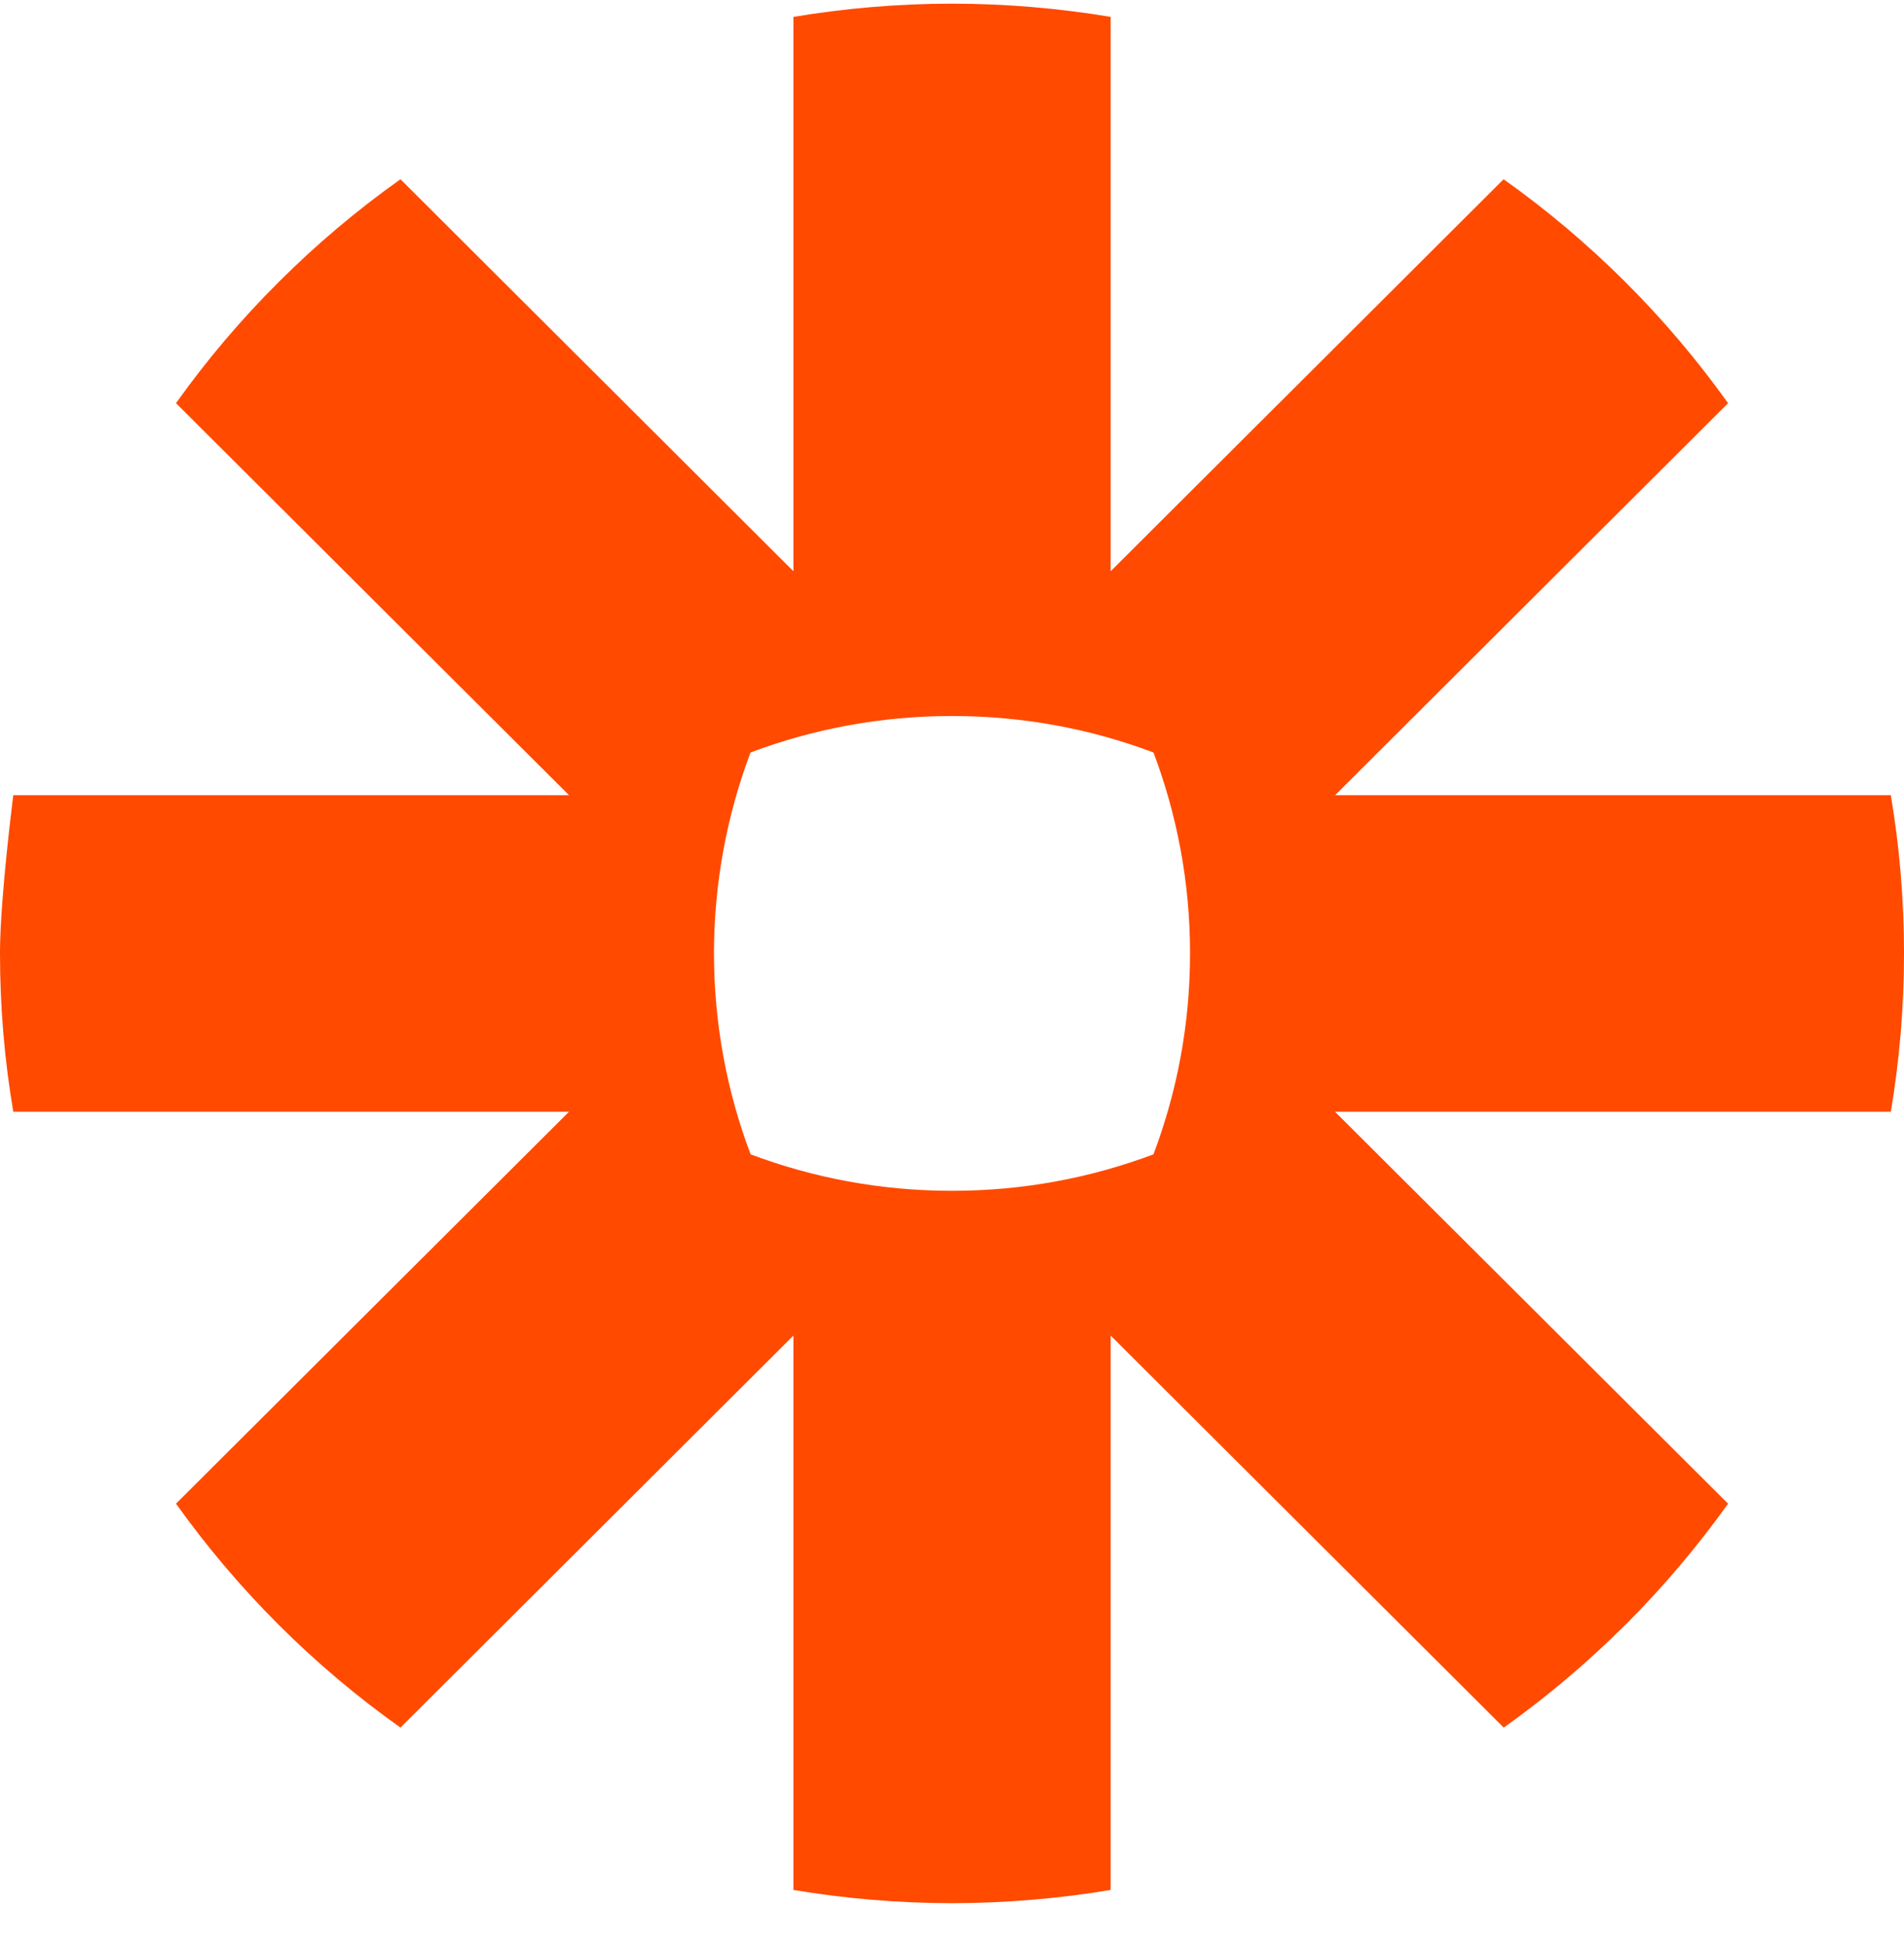 <svg width="48" height="49" viewBox="0 0 48 49" fill="none" xmlns="http://www.w3.org/2000/svg">
    <g clip-path="url(#clip0_5637_1989)">
        <path d="M24.015 0.092C25.371 0.094 26.704 0.209 28 0.426V14.398L37.906 4.518C39 5.295 40.024 6.159 40.97 7.103C41.917 8.047 42.786 9.071 43.565 10.162L33.659 20.042H47.668C47.885 21.334 48 22.66 48 24.014V24.047C48 25.402 47.885 26.729 47.668 28.022H33.656L43.565 37.9C42.786 38.991 41.917 40.014 40.973 40.958H40.97C40.024 41.902 39 42.769 37.909 43.544L28 33.663V47.636C26.707 47.852 25.373 47.967 24.017 47.97H23.983C22.626 47.967 21.298 47.852 20.002 47.636V33.663L10.096 43.544C7.908 41.992 5.996 40.082 4.437 37.9L14.344 28.022H0.335C0.115 26.727 0 25.394 0 24.039V23.97C0.002 23.618 0.025 23.189 0.058 22.744L0.069 22.61C0.166 21.36 0.335 20.042 0.335 20.042H14.344L4.437 10.162C5.214 9.071 6.081 8.049 7.027 7.108L7.032 7.103C7.976 6.159 9.002 5.295 10.096 4.518L20.002 14.398V0.426C21.298 0.209 22.629 0.094 23.987 0.092H24.015ZM24.013 18.047H23.99C22.207 18.047 20.499 18.373 18.921 18.966C18.329 20.538 18.002 22.241 17.999 24.019V24.042C18.002 25.82 18.329 27.524 18.923 29.095C20.499 29.688 22.207 30.014 23.99 30.014H24.013C25.796 30.014 27.503 29.688 29.079 29.095C29.673 27.521 30.001 25.82 30.001 24.042V24.019C30.001 22.241 29.673 20.538 29.079 18.966C27.503 18.373 25.796 18.047 24.013 18.047Z" fill="#FF4A00"/>
    </g>
    <defs>
        <clipPath id="clip0_5637_1989">
            <rect width="48" height="48" fill="white" transform="translate(0 0.092)"/>
        </clipPath>
    </defs>
</svg>
